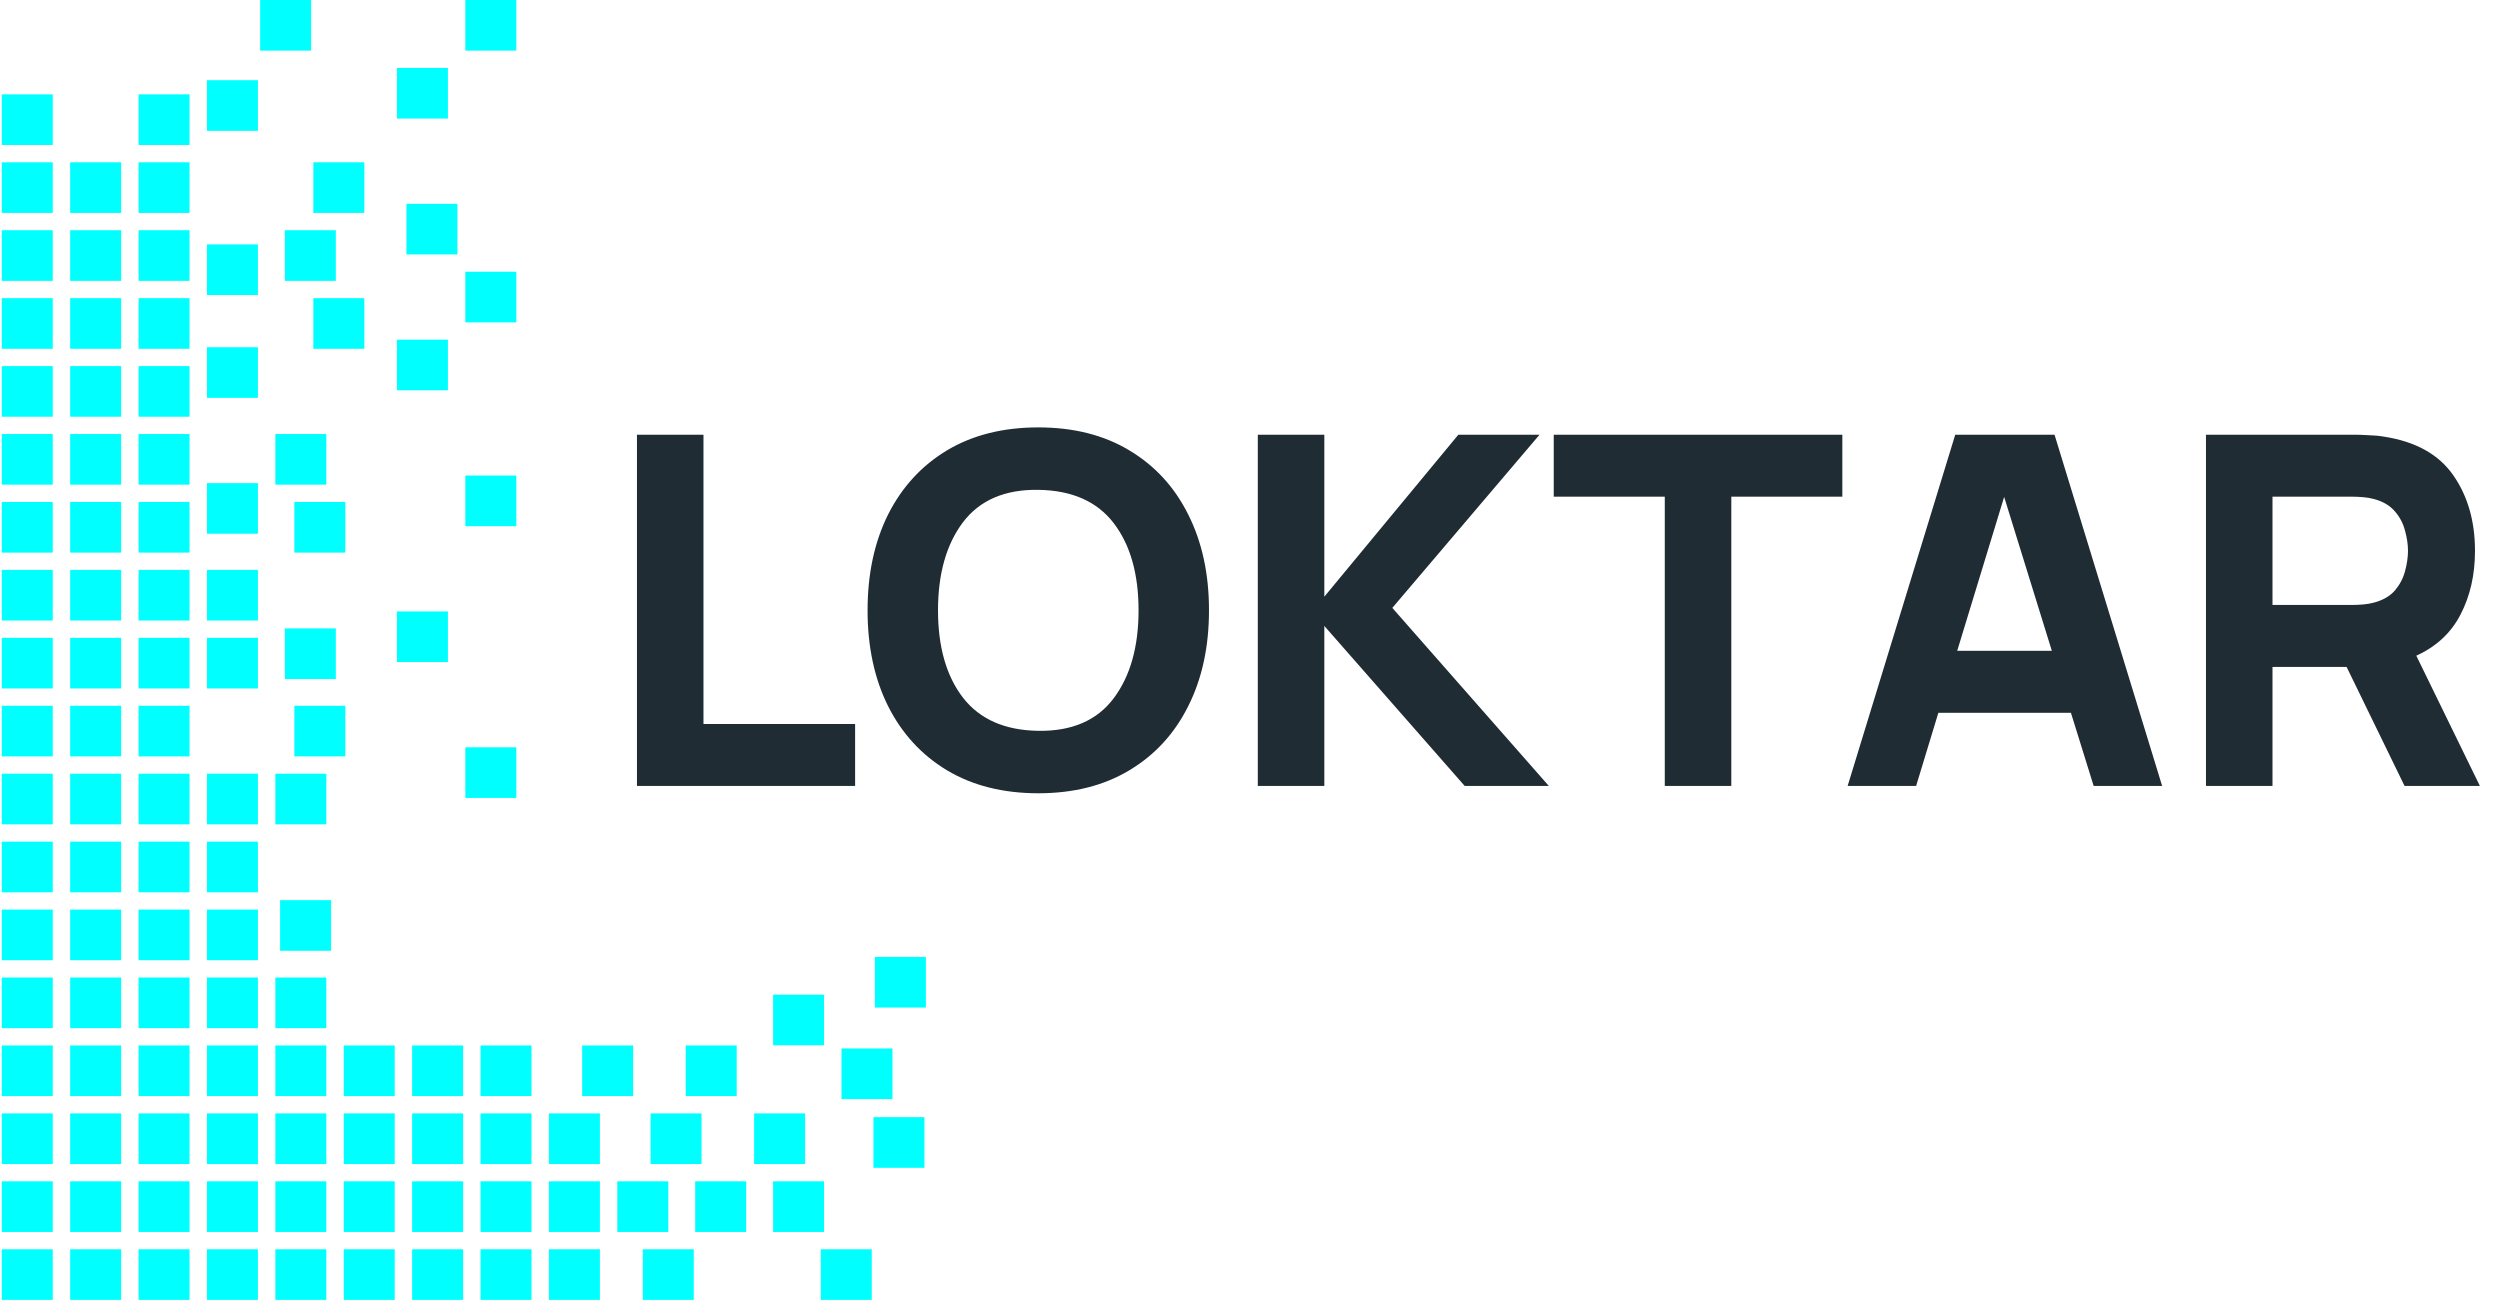 <?xml version="1.0" encoding="UTF-8"?> <svg xmlns="http://www.w3.org/2000/svg" width="565" height="294" viewBox="0 0 565 294" fill="none"> <path d="M0.404 32.765H11.919V21.325H0.404V32.765Z" fill="#00FFFF"></path> <path d="M58.797 11.441H70.312V0H58.797V11.441Z" fill="#00FFFF"></path> <path d="M31.318 32.765H42.834V21.325H31.318V32.765Z" fill="#00FFFF"></path> <path d="M46.775 29.567H58.289V18.126H46.775V29.567Z" fill="#00FFFF"></path> <path d="M105.165 11.441H116.684V0H105.165V11.441Z" fill="#00FFFF"></path> <path d="M0.404 48.119H11.919V36.679H0.404V48.119Z" fill="#00FFFF"></path> <path d="M15.859 48.119H27.376V36.679H15.859V48.119Z" fill="#00FFFF"></path> <path d="M31.318 48.119H42.834V36.679H31.318V48.119Z" fill="#00FFFF"></path> <path d="M89.71 26.795H101.227V15.354H89.71V26.795Z" fill="#00FFFF"></path> <path d="M70.817 48.119H82.336V36.679H70.817V48.119Z" fill="#00FFFF"></path> <path d="M0.404 63.475H11.919V52.033H0.404V63.475Z" fill="#00FFFF"></path> <path d="M15.859 63.475H27.376V52.033H15.859V63.475Z" fill="#00FFFF"></path> <path d="M31.318 63.475H42.834V52.033H31.318V63.475Z" fill="#00FFFF"></path> <path d="M46.775 66.672H58.289V55.233H46.775V66.672Z" fill="#00FFFF"></path> <path d="M64.378 63.475H75.895V52.033H64.378V63.475Z" fill="#00FFFF"></path> <path d="M0.404 78.828H11.919V67.387H0.404V78.828Z" fill="#00FFFF"></path> <path d="M15.859 78.828H27.376V67.387H15.859V78.828Z" fill="#00FFFF"></path> <path d="M31.318 78.828H42.834V67.387H31.318V78.828Z" fill="#00FFFF"></path> <path d="M91.856 57.504H103.374V46.062H91.856V57.504Z" fill="#00FFFF"></path> <path d="M70.817 78.828H82.336V67.387H70.817V78.828Z" fill="#00FFFF"></path> <path d="M0.404 94.181H11.919V82.739H0.404V94.181Z" fill="#00FFFF"></path> <path d="M15.859 94.181H27.376V82.739H15.859V94.181Z" fill="#00FFFF"></path> <path d="M31.318 94.181H42.834V82.739H31.318V94.181Z" fill="#00FFFF"></path> <path d="M46.775 89.915H58.289V78.475H46.775V89.915Z" fill="#00FFFF"></path> <path d="M105.165 72.856H116.684V61.415H105.165V72.856Z" fill="#00FFFF"></path> <path d="M0.404 109.531H11.919V98.093H0.404V109.531Z" fill="#00FFFF"></path> <path d="M15.859 109.531H27.376V98.093H15.859V109.531Z" fill="#00FFFF"></path> <path d="M31.318 109.531H42.834V98.093H31.318V109.531Z" fill="#00FFFF"></path> <path d="M89.71 88.21H101.227V76.769H89.71V88.21Z" fill="#00FFFF"></path> <path d="M62.231 109.531H73.746V98.093H62.231V109.531Z" fill="#00FFFF"></path> <path d="M0.404 124.888H11.919V113.449H0.404V124.888Z" fill="#00FFFF"></path> <path d="M15.859 124.888H27.376V113.449H15.859V124.888Z" fill="#00FFFF"></path> <path d="M31.318 124.888H42.834V113.449H31.318V124.888Z" fill="#00FFFF"></path> <path d="M46.775 120.621H58.289V109.183H46.775V120.621Z" fill="#00FFFF"></path> <path d="M66.525 124.888H78.04V113.449H66.525V124.888Z" fill="#00FFFF"></path> <path d="M0.404 140.24H11.919V128.802H0.404V140.24Z" fill="#00FFFF"></path> <path d="M15.859 140.24H27.376V128.802H15.859V140.24Z" fill="#00FFFF"></path> <path d="M31.318 140.24H42.834V128.802H31.318V140.24Z" fill="#00FFFF"></path> <path d="M46.775 140.24H58.289V128.802H46.775V140.24Z" fill="#00FFFF"></path> <path d="M105.165 118.916H116.684V107.476H105.165V118.916Z" fill="#00FFFF"></path> <path d="M0.404 155.594H11.919V144.152H0.404V155.594Z" fill="#00FFFF"></path> <path d="M15.859 155.594H27.376V144.152H15.859V155.594Z" fill="#00FFFF"></path> <path d="M31.318 155.594H42.834V144.152H31.318V155.594Z" fill="#00FFFF"></path> <path d="M46.775 155.594H58.289V144.152H46.775V155.594Z" fill="#00FFFF"></path> <path d="M64.378 153.462H75.895V142.021H64.378V153.462Z" fill="#00FFFF"></path> <path d="M0.404 170.947H11.919V159.506H0.404V170.947Z" fill="#00FFFF"></path> <path d="M15.859 170.947H27.376V159.506H15.859V170.947Z" fill="#00FFFF"></path> <path d="M31.318 170.947H42.834V159.506H31.318V170.947Z" fill="#00FFFF"></path> <path d="M89.71 149.621H101.227V138.185H89.71V149.621Z" fill="#00FFFF"></path> <path d="M66.525 170.947H78.04V159.506H66.525V170.947Z" fill="#00FFFF"></path> <path d="M0.404 186.303H11.919V174.861H0.404V186.303Z" fill="#00FFFF"></path> <path d="M15.859 186.303H27.376V174.861H15.859V186.303Z" fill="#00FFFF"></path> <path d="M31.318 186.303H42.834V174.861H31.318V186.303Z" fill="#00FFFF"></path> <path d="M46.775 186.303H58.289V174.861H46.775V186.303Z" fill="#00FFFF"></path> <path d="M62.231 186.303H73.746V174.861H62.231V186.303Z" fill="#00FFFF"></path> <path d="M0.404 201.656H11.919V190.215H0.404V201.656Z" fill="#00FFFF"></path> <path d="M15.859 201.656H27.376V190.215H15.859V201.656Z" fill="#00FFFF"></path> <path d="M31.318 201.656H42.834V190.215H31.318V201.656Z" fill="#00FFFF"></path> <path d="M46.775 201.656H58.289V190.215H46.775V201.656Z" fill="#00FFFF"></path> <path d="M105.165 180.33H116.684V168.891H105.165V180.33Z" fill="#00FFFF"></path> <path d="M0.404 217.009H11.919V205.567H0.404V217.009Z" fill="#00FFFF"></path> <path d="M15.859 217.009H27.376V205.567H15.859V217.009Z" fill="#00FFFF"></path> <path d="M31.318 217.009H42.834V205.567H31.318V217.009Z" fill="#00FFFF"></path> <path d="M46.775 217.009H58.289V205.567H46.775V217.009Z" fill="#00FFFF"></path> <path d="M63.304 214.874H74.822V203.434H63.304V214.874Z" fill="#00FFFF"></path> <path d="M0.404 232.362H11.919V220.921H0.404V232.362Z" fill="#00FFFF"></path> <path d="M15.859 232.362H27.376V220.921H15.859V232.362Z" fill="#00FFFF"></path> <path d="M31.318 232.362H42.834V220.921H31.318V232.362Z" fill="#00FFFF"></path> <path d="M46.775 232.362H58.289V220.921H46.775V232.362Z" fill="#00FFFF"></path> <path d="M62.231 232.362H73.746V220.921H62.231V232.362Z" fill="#00FFFF"></path> <path d="M0.404 247.716H11.919V236.274H0.404V247.716Z" fill="#00FFFF"></path> <path d="M15.859 247.716H27.376V236.274H15.859V247.716Z" fill="#00FFFF"></path> <path d="M31.318 247.716H42.834V236.274H31.318V247.716Z" fill="#00FFFF"></path> <path d="M46.775 247.716H58.289V236.274H46.775V247.716Z" fill="#00FFFF"></path> <path d="M62.231 247.716H73.746V236.274H62.231V247.716Z" fill="#00FFFF"></path> <path d="M77.689 247.716H89.205V236.274H77.689V247.716Z" fill="#00FFFF"></path> <path d="M93.144 247.716H104.661V236.274H93.144V247.716Z" fill="#00FFFF"></path> <path d="M108.602 247.716H120.118V236.274H108.602V247.716Z" fill="#00FFFF"></path> <path d="M131.572 247.716H143.089V236.274H131.572V247.716Z" fill="#00FFFF"></path> <path d="M174.722 236.235H186.238V224.797H174.722V236.235Z" fill="#00FFFF"></path> <path d="M154.972 247.716H166.49V236.274H154.972V247.716Z" fill="#00FFFF"></path> <path d="M197.732 227.709H209.25V216.268H197.732V227.709Z" fill="#00FFFF"></path> <path d="M0.404 263.071H11.919V251.63H0.404V263.071Z" fill="#00FFFF"></path> <path d="M15.859 263.071H27.376V251.63H15.859V263.071Z" fill="#00FFFF"></path> <path d="M31.318 263.071H42.834V251.63H31.318V263.071Z" fill="#00FFFF"></path> <path d="M46.775 263.071H58.289V251.63H46.775V263.071Z" fill="#00FFFF"></path> <path d="M62.231 263.071H73.746V251.63H62.231V263.071Z" fill="#00FFFF"></path> <path d="M77.689 263.071H89.205V251.63H77.689V263.071Z" fill="#00FFFF"></path> <path d="M93.144 263.071H104.661V251.63H93.144V263.071Z" fill="#00FFFF"></path> <path d="M108.602 263.071H120.118V251.63H108.602V263.071Z" fill="#00FFFF"></path> <path d="M124.058 263.071H135.574V251.63H124.058V263.071Z" fill="#00FFFF"></path> <path d="M147.029 263.071H158.546V251.63H147.029V263.071Z" fill="#00FFFF"></path> <path d="M190.181 248.392H201.699V236.953H190.181V248.392Z" fill="#00FFFF"></path> <path d="M170.429 263.071H181.945V251.63H170.429V263.071Z" fill="#00FFFF"></path> <path d="M0.404 278.422H11.919V266.98H0.404V278.422Z" fill="#00FFFF"></path> <path d="M15.859 278.422H27.376V266.98H15.859V278.422Z" fill="#00FFFF"></path> <path d="M31.318 278.422H42.834V266.98H31.318V278.422Z" fill="#00FFFF"></path> <path d="M46.775 278.422H58.289V266.98H46.775V278.422Z" fill="#00FFFF"></path> <path d="M62.231 278.422H73.746V266.98H62.231V278.422Z" fill="#00FFFF"></path> <path d="M77.689 278.422H89.205V266.98H77.689V278.422Z" fill="#00FFFF"></path> <path d="M93.144 278.422H104.661V266.98H93.144V278.422Z" fill="#00FFFF"></path> <path d="M108.602 278.422H120.118V266.98H108.602V278.422Z" fill="#00FFFF"></path> <path d="M124.058 278.422H135.574V266.98H124.058V278.422Z" fill="#00FFFF"></path> <path d="M139.515 278.422H151.033V266.98H139.515V278.422Z" fill="#00FFFF"></path> <path d="M157.118 278.422H168.636V266.98H157.118V278.422Z" fill="#00FFFF"></path> <path d="M185.496 293.775H197.013V282.337H185.496V293.775Z" fill="#00FFFF"></path> <path d="M0.404 293.775H11.919V282.337H0.404V293.775Z" fill="#00FFFF"></path> <path d="M15.859 293.775H27.376V282.337H15.859V293.775Z" fill="#00FFFF"></path> <path d="M31.318 293.775H42.834V282.337H31.318V293.775Z" fill="#00FFFF"></path> <path d="M46.775 293.775H58.289V282.337H46.775V293.775Z" fill="#00FFFF"></path> <path d="M62.231 293.775H73.746V282.337H62.231V293.775Z" fill="#00FFFF"></path> <path d="M77.689 293.775H89.205V282.337H77.689V293.775Z" fill="#00FFFF"></path> <path d="M93.144 293.775H104.661V282.337H93.144V293.775Z" fill="#00FFFF"></path> <path d="M108.602 293.775H120.118V282.337H108.602V293.775Z" fill="#00FFFF"></path> <path d="M124.058 293.775H135.574V282.337H124.058V293.775Z" fill="#00FFFF"></path> <path d="M197.403 263.923H208.922V252.483H197.403V263.923Z" fill="#00FFFF"></path> <path d="M145.274 293.775H156.788V282.337H145.274V293.775Z" fill="#00FFFF"></path> <path d="M174.722 278.422H186.238V266.98H174.722V278.422Z" fill="#00FFFF"></path> <path d="M143.952 177.625H193.255V163.623H158.986V98.245H143.952V177.625ZM234.651 179.278C242.61 179.278 249.464 177.551 255.212 174.097C260.997 170.642 265.438 165.809 268.533 159.599C271.665 153.388 273.231 146.167 273.231 137.935C273.231 129.703 271.665 122.481 268.533 116.27C265.438 110.06 260.997 105.227 255.212 101.773C249.464 98.318 242.61 96.591 234.651 96.591C226.692 96.591 219.82 98.318 214.035 101.773C208.287 105.227 203.846 110.06 200.714 116.27C197.619 122.481 196.072 129.703 196.072 137.935C196.072 146.167 197.619 153.388 200.714 159.599C203.846 165.809 208.287 170.642 214.035 174.097C219.82 177.551 226.692 179.278 234.651 179.278ZM234.651 165.166C227.097 165.056 221.423 162.557 217.628 157.669C213.869 152.782 211.99 146.203 211.99 137.935C211.99 129.666 213.869 123.032 217.628 118.034C221.423 113.036 227.097 110.593 234.651 110.703C242.242 110.813 247.916 113.312 251.675 118.2C255.433 123.088 257.313 129.666 257.313 137.935C257.313 146.203 255.433 152.837 251.675 157.835C247.916 162.833 242.242 165.277 234.651 165.166ZM284.264 177.625H299.298V141.463L331.024 177.625H350.038L314.664 137.383L347.937 98.245H329.587L299.298 134.848V98.245H284.264V177.625ZM376.241 177.625H391.275V112.246H416.368V98.245H351.147V112.246H376.241V177.625ZM417.564 177.625H433.041L438.07 161.087H468.028L473.168 177.625H488.644L464.324 98.245H441.884L417.564 177.625ZM442.326 147.085L452.938 112.301L463.716 147.085H442.326ZM498.55 177.625H513.584V150.724H530.332L543.431 177.625H560.455L546.084 148.188C550.616 146.13 553.951 143.024 556.088 138.872C558.262 134.682 559.349 129.886 559.349 124.484C559.349 117.796 557.71 112.099 554.43 107.395C551.151 102.691 545.937 99.788 538.788 98.686C537.757 98.502 536.577 98.392 535.251 98.355C533.961 98.281 532.929 98.245 532.156 98.245H498.55V177.625ZM513.584 136.722V112.246H531.492C532.266 112.246 533.114 112.283 534.035 112.357C534.956 112.43 535.804 112.577 536.577 112.798C538.604 113.349 540.17 114.286 541.276 115.609C542.381 116.895 543.136 118.347 543.542 119.964C543.984 121.544 544.205 123.051 544.205 124.484C544.205 125.917 543.984 127.442 543.542 129.059C543.136 130.64 542.381 132.091 541.276 133.414C540.17 134.701 538.604 135.619 536.577 136.171C535.804 136.391 534.956 136.538 534.035 136.612C533.114 136.685 532.266 136.722 531.492 136.722H513.584Z" fill="#1F2C34"></path> </svg> 